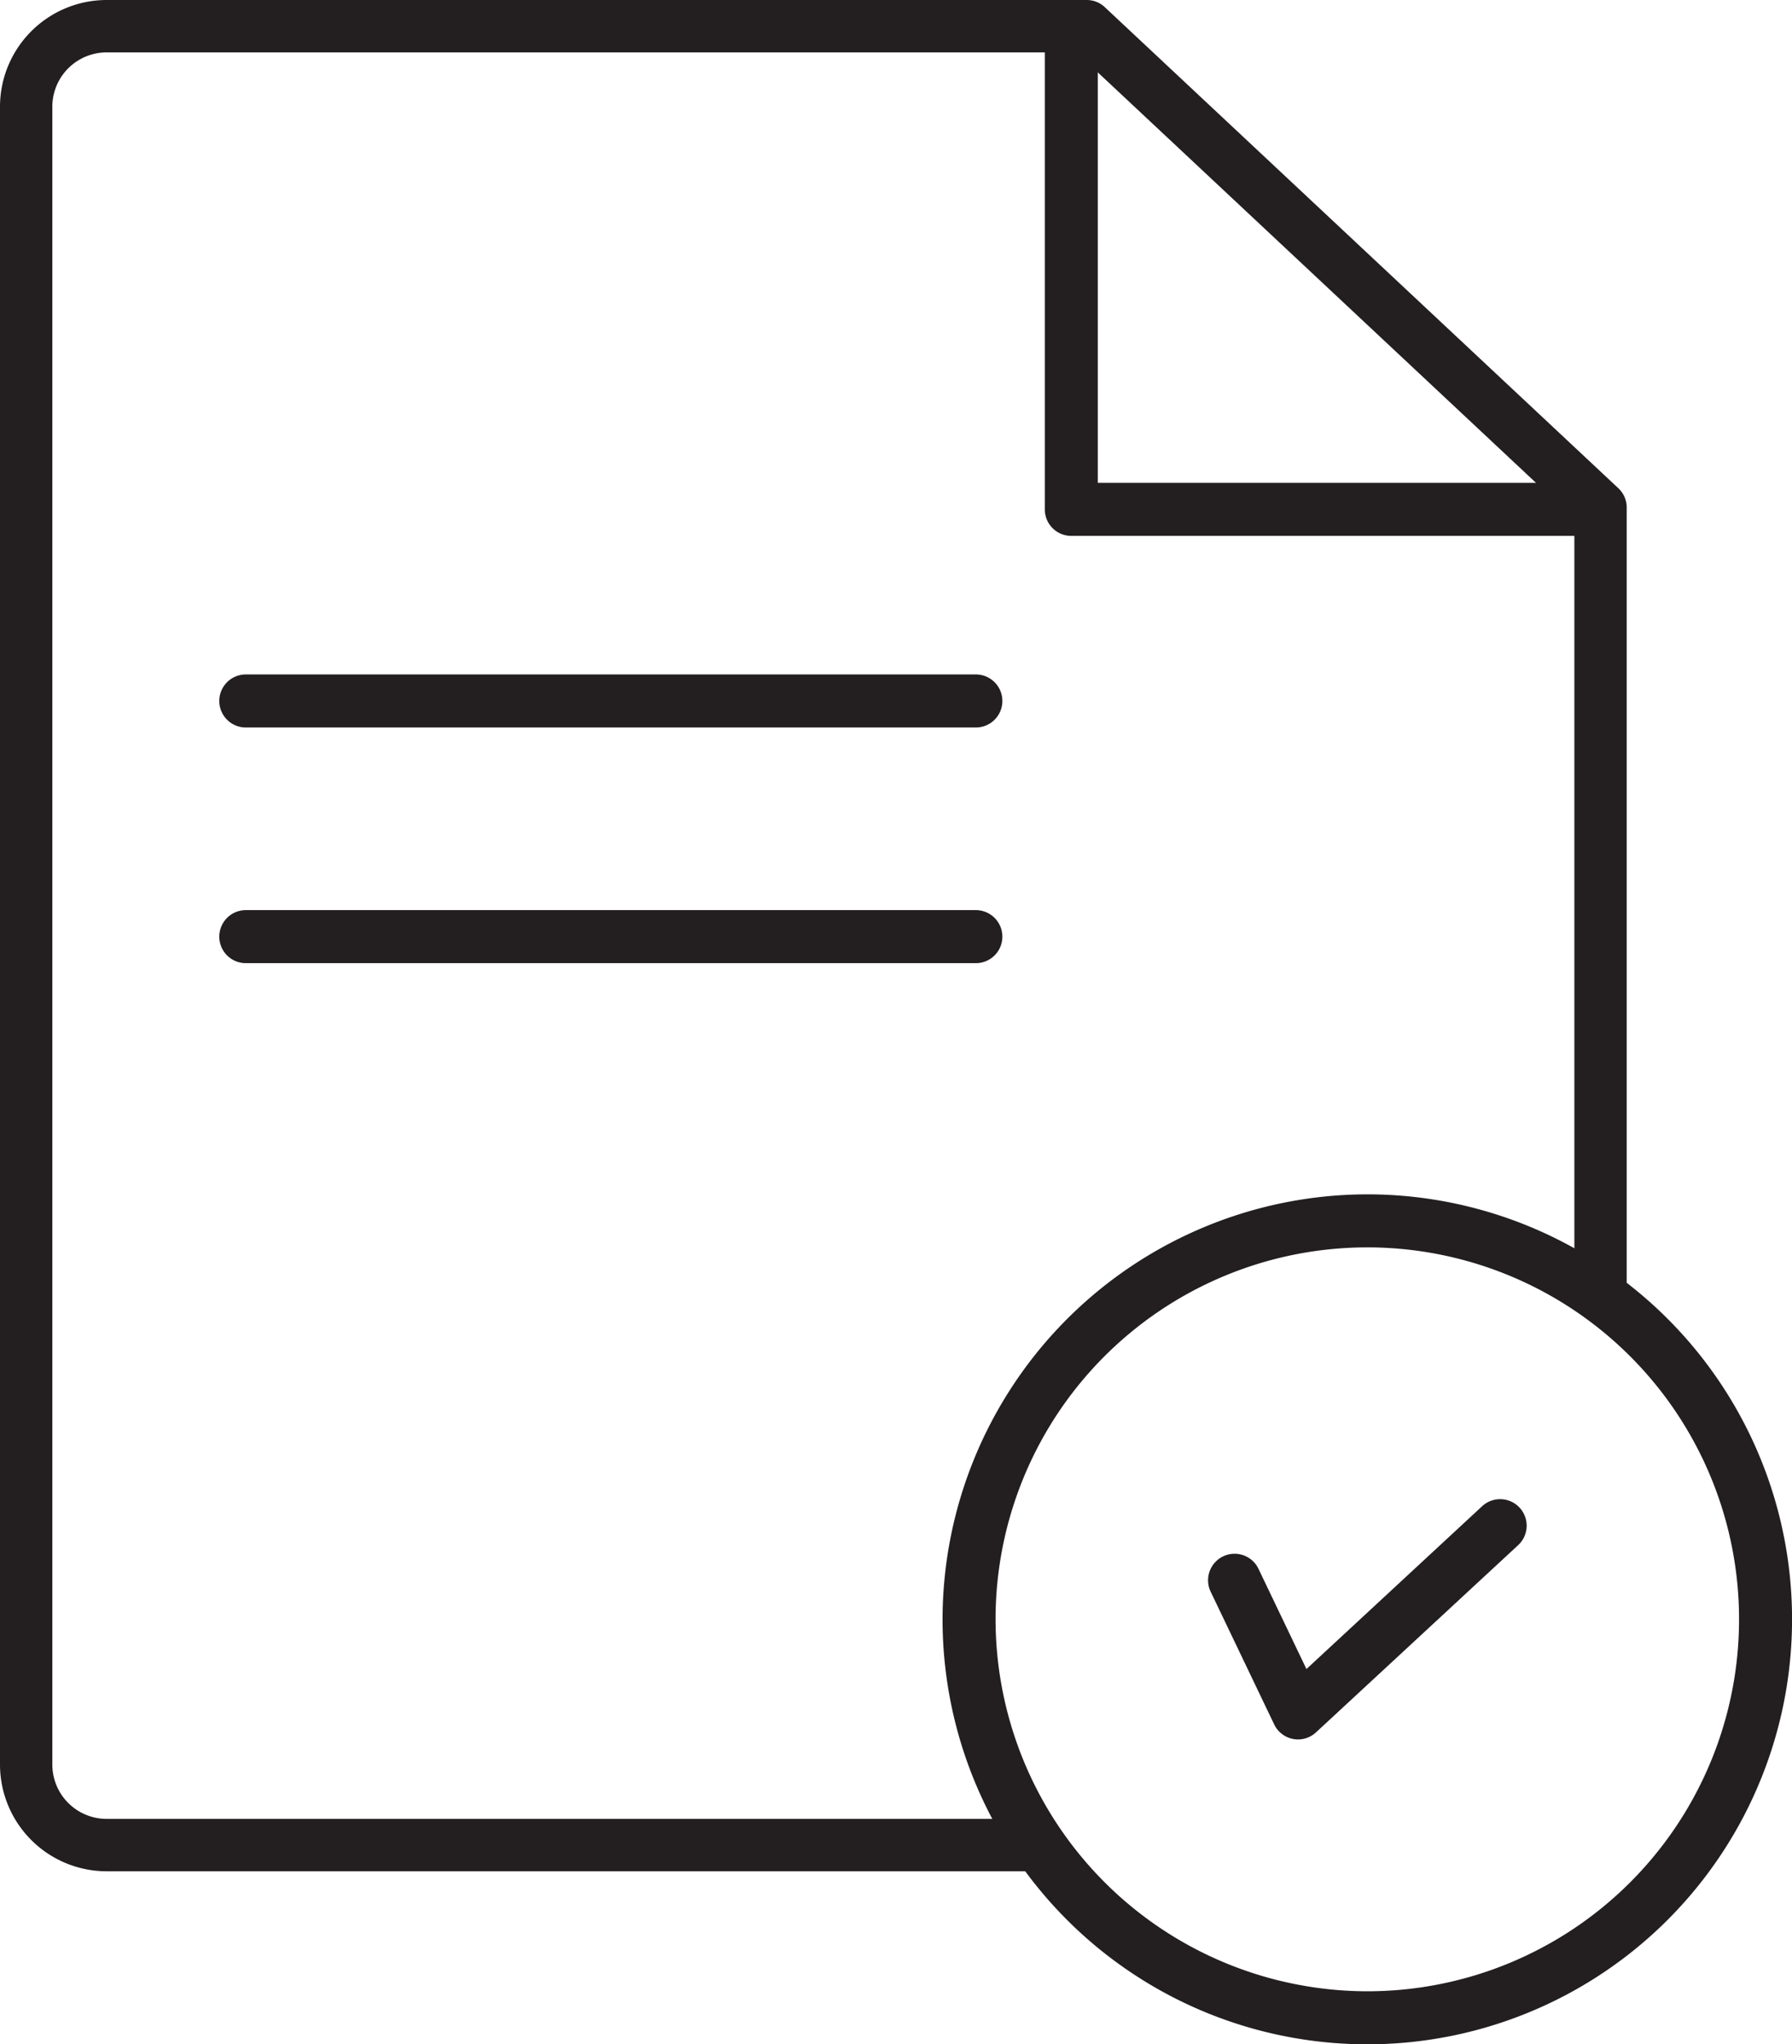 <svg xmlns="http://www.w3.org/2000/svg" width="61.394" height="70" viewBox="0 0 61.394 70">
  <g id="Group_4" data-name="Group 4" transform="translate(-230.609 -1064.213)">
    <path id="Path_12" data-name="Path 12" d="M38.788,65.575H6.919a3.656,3.656,0,0,1-3.653-3.651V5.151A3.656,3.656,0,0,1,6.919,1.5H40.5a.9.9,0,0,1,.613.242l17.6,16.478a.9.9,0,0,1,.284.655V45.754a.9.9,0,1,1-1.793,0V19.264L40.146,3.294H6.919a1.861,1.861,0,0,0-1.86,1.858V61.923a1.861,1.861,0,0,0,1.86,1.858H38.788a.9.9,0,0,1,0,1.794Z" transform="translate(227.343 1062.713)" fill="#231f20"/>
    <path id="Path_13" data-name="Path 13" d="M36.625,19.752H18.988a.908.908,0,0,1-.908-.908V2.475a.908.908,0,0,1,1.816,0V17.936h16.73a.908.908,0,1,1,0,1.816Z" transform="translate(248.324 1062.811)" fill="#231f20"/>
    <path id="Path_14" data-name="Path 14" d="M31.208,18.424a14.552,14.552,0,1,1-14.55,14.552A14.569,14.569,0,0,1,31.208,18.424Zm0,27.288A12.736,12.736,0,1,0,18.474,32.976,12.751,12.751,0,0,0,31.208,45.712Z" transform="translate(246.243 1086.685)" fill="#231f20"/>
    <path id="Line_1" data-name="Line 1" d="M25.42,1.316H.408A.908.908,0,1,1,.408-.5H25.42a.908.908,0,0,1,0,1.816Z" transform="translate(238.622 1087.807)" fill="#231f20"/>
    <path id="Line_2" data-name="Line 2" d="M25.42,1.316H.408A.908.908,0,1,1,.408-.5H25.42a.908.908,0,0,1,0,1.816Z" transform="translate(238.622 1095.877)" fill="#231f20"/>
    <path id="Path_15" data-name="Path 15" d="M23.435,30.886a.908.908,0,0,1-.819-.516l-2.178-4.548a.908.908,0,0,1,1.638-.784l1.646,3.437L29.741,22.9a.908.908,0,0,1,1.234,1.333l-6.923,6.408A.908.908,0,0,1,23.435,30.886Z" transform="translate(251.646 1092.888)" fill="#231f20"/>
  </g>
</svg>
